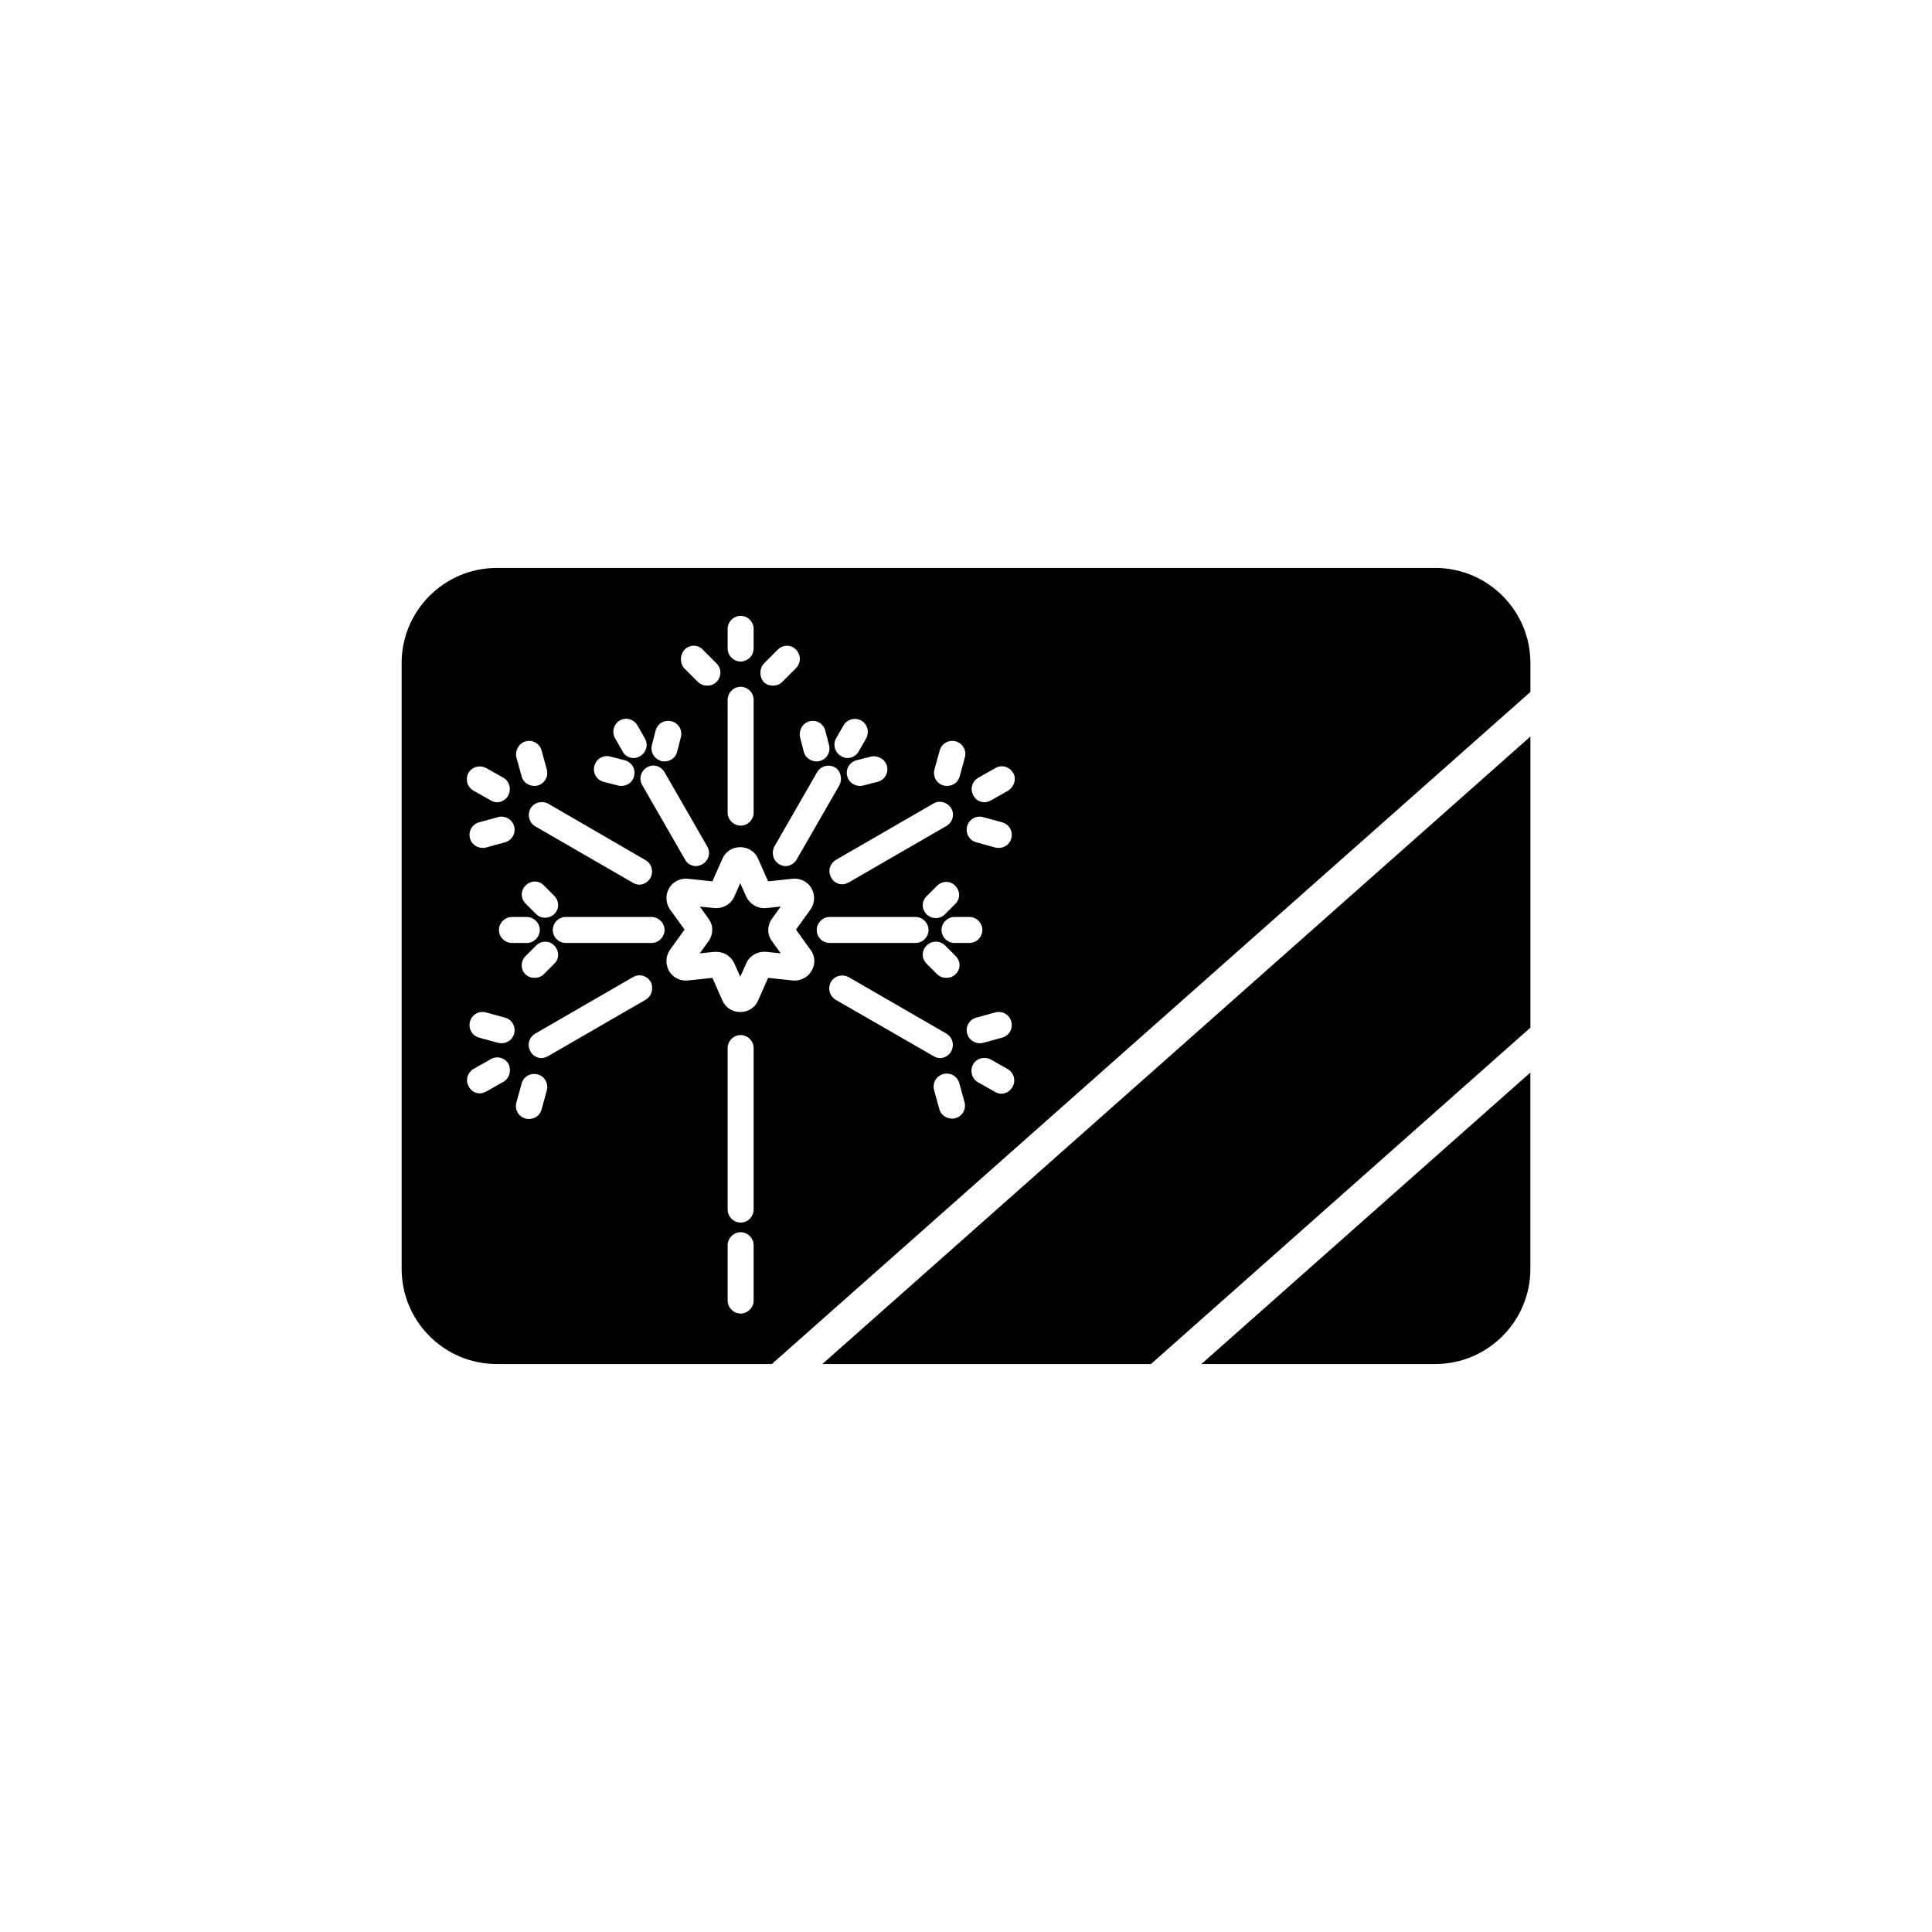 <?xml version="1.0" encoding="UTF-8"?>
<!-- Uploaded to: ICON Repo, www.svgrepo.com, Generator: ICON Repo Mixer Tools -->
<svg fill="#000000" width="800px" height="800px" version="1.1" viewBox="144 144 512 512" xmlns="http://www.w3.org/2000/svg">
 <g>
  <path d="m549.57 339.19-187.65 166.3h87.082l100.57-89.152z"/>
  <path d="m462.38 505.48h61.992c13.875 0 25.191-11.316 25.191-25.191v-52.055z"/>
  <path d="m524.38 294.51h-248.75c-13.875 0-25.191 11.316-25.191 25.191v160.59c0 13.875 11.316 25.191 25.191 25.191h72.914l201.03-178.11v-7.676c0-13.875-11.316-25.191-25.191-25.191zm-124.08 68.488c0.492-1.871 2.363-2.953 4.231-2.461l5.019 1.379c1.871 0.492 2.953 2.363 2.461 4.231-0.395 1.574-1.77 2.559-3.344 2.559-0.297 0-0.59 0-0.887-0.098l-5.019-1.379c-1.871-0.492-2.953-2.359-2.461-4.231zm-5.805 31.586 2.754 2.754c1.379 1.379 1.379 3.543 0 4.82-0.688 0.688-1.574 0.984-2.461 0.984s-1.77-0.297-2.461-0.984l-2.754-2.754c-1.379-1.379-1.379-3.543 0-4.82 1.379-1.379 3.543-1.379 4.922 0zm-2.461-7.281c-0.887 0-1.77-0.297-2.461-0.984-1.379-1.379-1.379-3.543 0-4.82l2.754-2.754c1.379-1.379 3.543-1.379 4.82 0 1.379 1.379 1.379 3.543 0 4.82l-2.754 2.754c-0.586 0.59-1.473 0.984-2.359 0.984zm4.922 6.594c-1.871 0-3.445-1.574-3.445-3.445s1.574-3.445 3.445-3.445h3.938c1.871 0 3.445 1.574 3.445 3.445s-1.574 3.445-3.445 3.445zm-5.316-45.953 1.379-5.019c0.492-1.871 2.363-2.953 4.231-2.461 1.871 0.492 2.953 2.363 2.461 4.231l-1.379 5.019c-0.395 1.574-1.77 2.559-3.344 2.559-0.297 0-0.59 0-0.887-0.098-1.867-0.492-2.953-2.363-2.461-4.231zm4.43 10.234c0.984 1.672 0.395 3.738-1.277 4.723l-25.879 14.957c-0.59 0.297-1.18 0.492-1.672 0.492-1.18 0-2.363-0.59-2.953-1.77-0.984-1.672-0.395-3.738 1.277-4.723l25.879-14.957c1.574-0.891 3.641-0.297 4.625 1.277zm-17.023-11.219c0.492 1.871-0.59 3.738-2.461 4.231l-3.836 0.984c-0.297 0.098-0.59 0.098-0.887 0.098-1.477 0-2.953-0.984-3.344-2.559-0.492-1.871 0.59-3.738 2.461-4.231l3.836-0.984c1.77-0.395 3.738 0.691 4.231 2.461zm-13.48-7.281 1.969-3.445c0.984-1.672 3.051-2.164 4.723-1.277 1.672 0.984 2.164 3.051 1.277 4.723l-1.969 3.445c-0.59 1.082-1.77 1.77-2.953 1.77-0.59 0-1.18-0.195-1.672-0.492-1.77-0.984-2.262-3.148-1.375-4.723zm0.887 12.398-11.316 19.68c-0.59 1.082-1.77 1.77-2.953 1.77-0.59 0-1.18-0.195-1.672-0.492-1.672-0.984-2.164-3.051-1.277-4.723l11.316-19.68c0.984-1.672 3.051-2.164 4.723-1.277 1.473 0.883 2.062 3.051 1.18 4.723zm-7.973-16.926c1.871-0.492 3.738 0.59 4.231 2.461l0.984 3.836c0.492 1.871-0.59 3.738-2.461 4.231-0.297 0.098-0.59 0.098-0.887 0.098-1.477 0-2.953-0.984-3.344-2.559l-0.984-3.836c-0.391-1.867 0.691-3.738 2.461-4.231zm-12.004-15.352 3.641-3.641c1.379-1.379 3.543-1.379 4.82 0 1.379 1.379 1.379 3.543 0 4.922l-3.641 3.641c-0.688 0.688-1.574 0.984-2.461 0.984s-1.77-0.297-2.461-0.984c-1.176-1.379-1.176-3.543 0.102-4.922zm-9.645-9.148c0-1.871 1.574-3.445 3.445-3.445 1.871 0 3.445 1.574 3.445 3.445v5.215c0 1.871-1.574 3.445-3.445 3.445-1.871 0-3.445-1.574-3.445-3.445zm0 18.793c0-1.871 1.574-3.445 3.445-3.445 1.871 0 3.445 1.574 3.445 3.445v29.914c0 1.871-1.574 3.445-3.445 3.445-1.871 0-3.445-1.574-3.445-3.445zm-11.414-13.285c1.379-1.379 3.543-1.379 4.82 0l3.641 3.641c1.379 1.379 1.379 3.543 0 4.922-0.688 0.688-1.574 0.984-2.461 0.984-0.887 0-1.77-0.297-2.461-0.984l-3.641-3.641c-1.176-1.379-1.176-3.543 0.102-4.922zm-8.66 25.289 0.984-3.836c0.492-1.871 2.363-2.953 4.231-2.461 1.871 0.492 2.953 2.363 2.461 4.231l-0.984 3.836c-0.395 1.574-1.77 2.559-3.344 2.559-0.297 0-0.59 0-0.887-0.098-1.867-0.59-2.949-2.457-2.461-4.231zm3.348 7.184 11.316 19.68c0.984 1.672 0.395 3.738-1.277 4.723-0.59 0.297-1.18 0.492-1.672 0.492-1.18 0-2.363-0.59-2.953-1.77l-11.316-19.68c-0.984-1.672-0.395-3.738 1.277-4.723 1.574-0.984 3.641-0.395 4.625 1.277zm-11.906-13.676c1.672-0.984 3.738-0.395 4.723 1.277l1.969 3.445c0.984 1.672 0.395 3.738-1.277 4.723-0.59 0.297-1.18 0.492-1.672 0.492-1.18 0-2.363-0.59-2.953-1.77l-1.969-3.445c-0.984-1.672-0.395-3.738 1.18-4.723zm-6.691 12.004c0.492-1.871 2.363-2.953 4.231-2.461l3.836 0.984c1.871 0.492 2.953 2.363 2.461 4.231-0.395 1.574-1.77 2.559-3.344 2.559-0.297 0-0.59 0-0.887-0.098l-3.836-0.984c-1.871-0.492-2.953-2.359-2.461-4.231zm13.578 24.992c1.672 0.984 2.164 3.051 1.277 4.723-0.59 1.082-1.77 1.77-2.953 1.77-0.59 0-1.18-0.195-1.672-0.492l-25.879-14.957c-1.672-0.984-2.164-3.051-1.277-4.723 0.984-1.672 3.051-2.164 4.723-1.277zm-31.781 25.387 2.754-2.754c1.379-1.379 3.543-1.379 4.82 0 1.379 1.379 1.379 3.543 0 4.82l-2.754 2.754c-0.688 0.688-1.574 0.984-2.461 0.984s-1.77-0.297-2.461-0.984c-1.277-1.277-1.277-3.441 0.102-4.82zm-3.641-3.441c-1.871 0-3.445-1.574-3.445-3.445s1.574-3.445 3.445-3.445h3.938c1.871 0 3.445 1.574 3.445 3.445s-1.574 3.445-3.445 3.445zm6.394-7.676-2.754-2.754c-1.379-1.379-1.379-3.543 0-4.82 1.379-1.379 3.543-1.379 4.82 0l2.754 2.754c1.379 1.379 1.379 3.543 0 4.82-0.688 0.688-1.574 0.984-2.461 0.984-0.883 0-1.672-0.297-2.359-0.984zm-2.754-45.758c1.871-0.492 3.738 0.59 4.231 2.461l1.379 5.019c0.492 1.871-0.59 3.738-2.461 4.231-0.297 0.098-0.59 0.098-0.887 0.098-1.477 0-2.953-0.984-3.344-2.559l-1.379-5.019c-0.395-1.867 0.688-3.738 2.461-4.231zm-3.051 22.535c0.492 1.871-0.59 3.738-2.461 4.231l-5.019 1.379c-0.297 0.098-0.59 0.098-0.887 0.098-1.477 0-2.953-0.984-3.344-2.559-0.492-1.871 0.59-3.738 2.461-4.231l5.019-1.379c1.77-0.492 3.738 0.59 4.231 2.461zm-12.105-14.168c0.984-1.672 3.051-2.164 4.723-1.277l4.527 2.559c1.672 0.984 2.164 3.051 1.277 4.723-0.59 1.082-1.77 1.77-2.953 1.77-0.59 0-1.18-0.195-1.672-0.492l-4.527-2.559c-1.766-0.984-2.258-3.051-1.375-4.723zm9.25 81.867-4.527 2.559c-0.59 0.297-1.18 0.492-1.672 0.492-1.18 0-2.363-0.59-2.953-1.77-0.984-1.672-0.395-3.738 1.277-4.723l4.527-2.559c1.672-0.984 3.738-0.395 4.723 1.277 0.789 1.672 0.301 3.738-1.375 4.723zm2.856-12.793c-0.395 1.574-1.77 2.559-3.344 2.559-0.297 0-0.59 0-0.887-0.098l-5.019-1.379c-1.871-0.492-2.953-2.363-2.461-4.231 0.492-1.871 2.363-2.953 4.231-2.461l5.019 1.379c1.871 0.492 2.953 2.363 2.461 4.231zm8.66 15.055-1.379 5.019c-0.395 1.574-1.77 2.559-3.344 2.559-0.297 0-0.59 0-0.887-0.098-1.871-0.492-2.953-2.363-2.461-4.231l1.379-5.019c0.492-1.871 2.363-2.953 4.231-2.461 1.867 0.492 2.953 2.363 2.461 4.231zm26.172-24.008-25.879 14.957c-0.59 0.297-1.18 0.492-1.672 0.492-1.18 0-2.363-0.59-2.953-1.77-0.984-1.672-0.395-3.738 1.277-4.723l25.879-14.957c1.672-0.984 3.738-0.395 4.723 1.277 0.789 1.672 0.297 3.738-1.375 4.723zm1.574-15.055h-22.73c-1.871 0-3.445-1.574-3.445-3.445s1.574-3.445 3.445-3.445h22.73c1.871 0 3.445 1.574 3.445 3.445s-1.574 3.445-3.445 3.445zm27.062 94.758c0 1.871-1.574 3.445-3.445 3.445-1.871 0-3.445-1.574-3.445-3.445v-14.66c0-1.871 1.574-3.445 3.445-3.445 1.871 0 3.445 1.574 3.445 3.445zm0-24.105c0 1.871-1.574 3.445-3.445 3.445-1.871 0-3.445-1.574-3.445-3.445v-42.805c0-1.871 1.574-3.445 3.445-3.445 1.871 0 3.445 1.574 3.445 3.445zm15.348-63.273c-0.984 1.77-2.953 2.754-5.019 2.559l-6.496-0.688-2.656 6.004c-0.789 1.871-2.656 3.051-4.723 3.051-2.066 0-3.938-1.18-4.723-3.051l-2.656-6.004-6.496 0.688c-2.066 0.195-4.035-0.789-5.019-2.559-0.984-1.77-0.887-3.938 0.297-5.609l3.836-5.312-3.836-5.312c-1.18-1.672-1.277-3.836-0.297-5.609 0.984-1.77 2.953-2.754 5.019-2.559l6.496 0.688 2.656-6.004c0.789-1.871 2.656-3.051 4.723-3.051 2.066 0 3.938 1.18 4.723 3.051l2.656 6.004 6.496-0.688c2.066-0.195 4.035 0.789 5.019 2.559 0.984 1.77 0.887 3.938-0.297 5.609l-3.836 5.312 3.836 5.312c1.281 1.672 1.379 3.84 0.297 5.609zm1.379-10.824c0-1.871 1.574-3.445 3.445-3.445h22.73c1.871 0 3.445 1.574 3.445 3.445s-1.574 3.445-3.445 3.445h-22.73c-1.969 0-3.445-1.574-3.445-3.445zm5.019 18.5c-1.672-0.984-2.164-3.051-1.277-4.723 0.984-1.672 3.051-2.164 4.723-1.277l25.879 14.957c1.672 0.984 2.164 3.051 1.277 4.723-0.59 1.082-1.77 1.77-2.953 1.77-0.59 0-1.18-0.195-1.672-0.492zm31.684 31.391c-0.297 0.098-0.59 0.098-0.887 0.098-1.477 0-2.953-0.984-3.344-2.559l-1.379-5.019c-0.492-1.871 0.59-3.738 2.461-4.231 1.871-0.492 3.738 0.59 4.231 2.461l1.379 5.019c0.492 1.867-0.59 3.738-2.461 4.231zm3.148-22.438c-0.492-1.871 0.59-3.738 2.461-4.231l5.019-1.379c1.871-0.492 3.738 0.59 4.231 2.461 0.492 1.871-0.59 3.738-2.461 4.231l-5.019 1.379c-0.297 0.098-0.59 0.098-0.887 0.098-1.57 0-2.949-1.082-3.344-2.559zm12.004 14.172c-0.59 1.082-1.77 1.77-2.953 1.77-0.59 0-1.18-0.195-1.672-0.492l-4.527-2.559c-1.672-0.984-2.164-3.051-1.277-4.723 0.984-1.672 3.051-2.164 4.723-1.277l4.527 2.559c1.574 0.98 2.164 3.047 1.18 4.723zm-1.18-78.523-4.527 2.559c-0.59 0.297-1.18 0.492-1.672 0.492-1.18 0-2.363-0.59-2.953-1.77-0.984-1.672-0.395-3.738 1.277-4.723l4.527-2.559c1.672-0.984 3.738-0.395 4.723 1.277 0.988 1.672 0.199 3.738-1.375 4.723z"/>
  <path d="m350.9 384.25-3.836 0.395c-2.262 0.195-4.328-0.984-5.312-3.051l-1.574-3.543-1.574 3.543c-0.887 2.066-3.051 3.246-5.312 3.051l-3.836-0.395 2.262 3.148c1.379 1.77 1.379 4.231 0 6.102l-2.262 3.148 3.836-0.395h0.59c2.066 0 3.836 1.18 4.723 3.051l1.574 3.543 1.574-3.543c0.887-2.066 3.051-3.246 5.312-3.051l3.836 0.395-2.262-3.148c-1.379-1.77-1.379-4.231 0-6.102z"/>
 </g>
</svg>